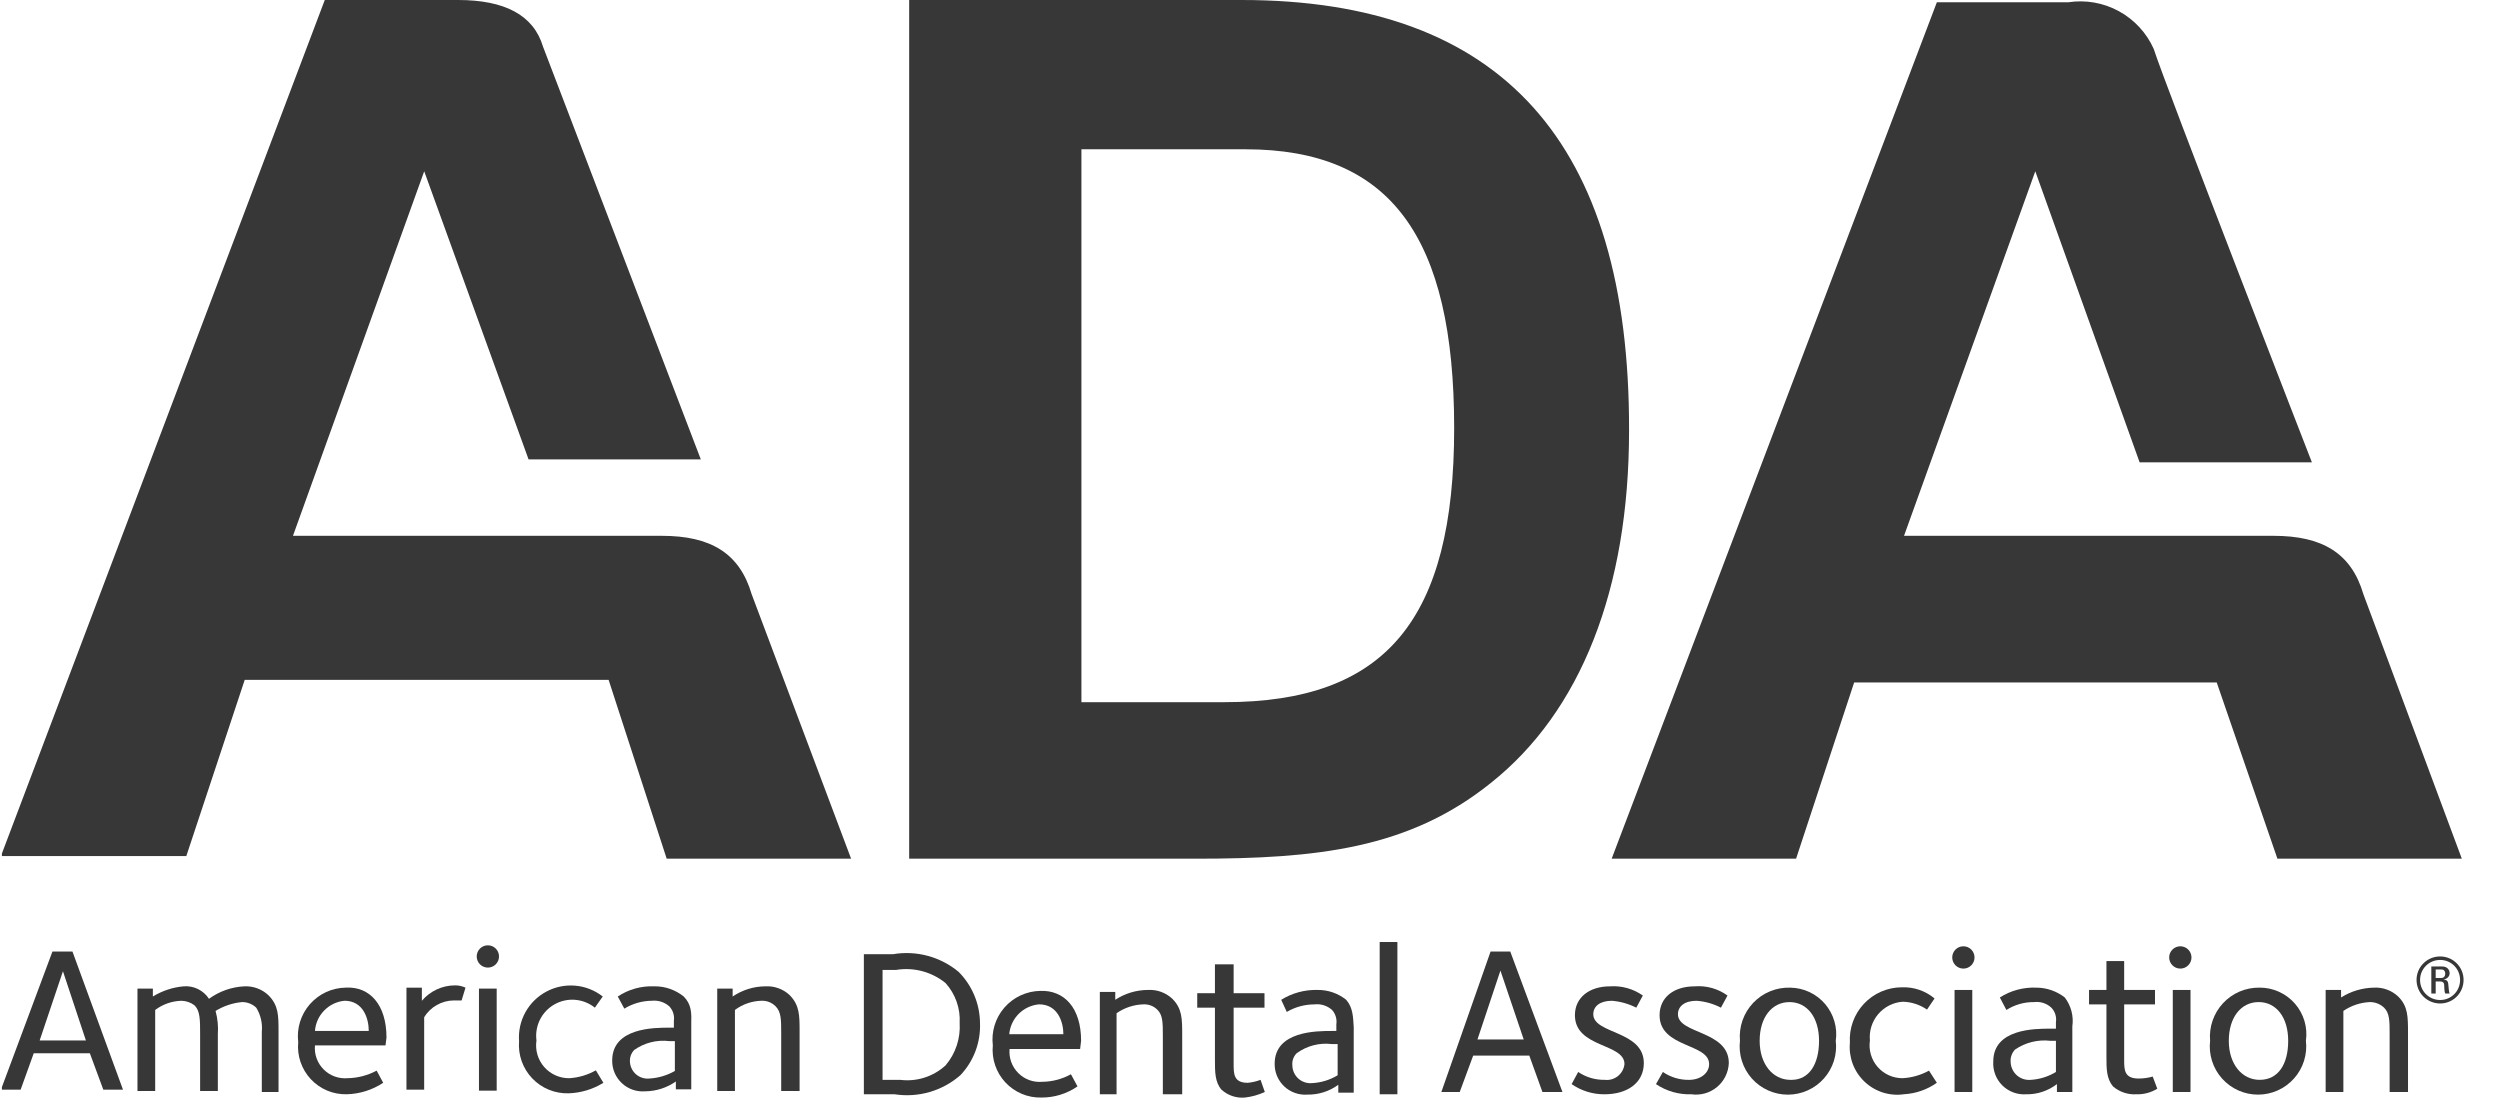 <svg xmlns="http://www.w3.org/2000/svg" width="123" height="54" viewBox="0 0 123 54" fill="none"><g clip-path="url(#clip0_7294_82055)"><path d="M41.874 42.248H32.801L29.944 33.449H12.04L9.167 42.118H0.046L15.979 0H22.534C24.81 0 26.247 0.726 26.715 2.292L34.48 22.601H26.005L20.871 8.427L14.414 26.362H32.559C34.948 26.362 36.385 27.202 36.982 29.236L41.874 42.248ZM121.122 42.248L116.279 29.236C115.682 27.202 114.245 26.362 111.856 26.362H93.678L100.136 8.427L105.269 22.746H113.745C113.745 22.746 106.448 3.971 105.963 2.405C105.609 1.614 105.005 0.962 104.244 0.548C103.483 0.133 102.606 -0.019 101.75 0.113H95.293L79.294 42.248H88.367L91.224 33.578H109.063L112.049 42.248H121.122ZM44.731 0V42.248H58.824C64.797 42.248 69.318 41.763 73.353 38.518C77.761 35.015 80.15 29.01 80.15 21.18C80.182 6.974 73.854 0 61.084 0H44.731ZM53.206 34.547V7.345H61.278C68.43 7.345 71.545 11.672 71.545 21.067C71.545 30.463 68.204 34.547 60.245 34.547H53.206Z" fill="#373737"></path><path d="M117.57 53.725V50.884C117.57 50.222 117.57 49.851 117.296 49.577C117.108 49.399 116.86 49.301 116.602 49.302C116.134 49.322 115.68 49.473 115.294 49.738V53.725H114.422V48.705H115.181V49.076C115.664 48.77 116.223 48.602 116.795 48.592C117.014 48.58 117.232 48.612 117.437 48.687C117.643 48.762 117.831 48.878 117.99 49.028C118.474 49.512 118.474 50.013 118.474 50.836V53.725H117.57Z" fill="#373737"></path><path d="M111.175 48.591C110.838 48.586 110.503 48.651 110.193 48.782C109.883 48.914 109.604 49.11 109.374 49.356C109.144 49.603 108.968 49.895 108.859 50.214C108.749 50.532 108.708 50.871 108.737 51.207C108.698 51.539 108.73 51.876 108.831 52.196C108.931 52.515 109.098 52.81 109.321 53.06C109.544 53.31 109.817 53.511 110.122 53.648C110.428 53.785 110.759 53.856 111.094 53.856C111.429 53.856 111.76 53.785 112.066 53.648C112.371 53.511 112.644 53.31 112.867 53.06C113.09 52.81 113.257 52.515 113.357 52.196C113.458 51.876 113.49 51.539 113.451 51.207C113.497 50.881 113.473 50.549 113.38 50.234C113.286 49.918 113.126 49.627 112.911 49.379C112.695 49.131 112.428 48.932 112.128 48.796C111.829 48.66 111.504 48.59 111.175 48.591ZM111.175 53.128C110.303 53.128 109.657 52.353 109.657 51.207C109.657 50.06 110.255 49.302 111.126 49.302C111.998 49.302 112.579 50.06 112.579 51.207C112.579 52.353 112.095 53.128 111.175 53.128Z" fill="#373737"></path><path d="M107.773 48.706H106.901V53.726H107.773V48.706Z" fill="#373737"></path><path d="M107.272 47.655C107.575 47.655 107.821 47.409 107.821 47.106C107.821 46.803 107.575 46.557 107.272 46.557C106.969 46.557 106.723 46.803 106.723 47.106C106.723 47.409 106.969 47.655 107.272 47.655Z" fill="#373737"></path><path d="M106.139 53.565L105.913 52.967C105.688 53.031 105.454 53.064 105.219 53.064C104.509 53.064 104.509 52.628 104.509 52.144V49.416H106.026V48.705H104.509V47.285H103.637V48.705H102.781V49.416H103.637V51.982C103.637 52.58 103.637 53.064 103.96 53.452C104.277 53.724 104.688 53.863 105.106 53.839C105.47 53.851 105.829 53.755 106.139 53.565Z" fill="#373737"></path><path d="M101.588 49.076C101.187 48.763 100.693 48.592 100.184 48.592C99.551 48.566 98.925 48.735 98.392 49.076L98.715 49.69C99.12 49.433 99.591 49.298 100.071 49.303C100.225 49.283 100.381 49.298 100.529 49.345C100.677 49.392 100.812 49.472 100.926 49.577C101.016 49.67 101.083 49.782 101.122 49.906C101.162 50.029 101.172 50.159 101.152 50.287V50.61H100.878C100.119 50.61 98.069 50.61 98.069 52.224C98.055 52.44 98.087 52.656 98.163 52.859C98.239 53.061 98.357 53.245 98.51 53.398C98.663 53.55 98.847 53.669 99.049 53.745C99.251 53.821 99.468 53.853 99.683 53.839C100.231 53.85 100.767 53.673 101.201 53.338V53.726H101.959V50.497C101.995 50.248 101.98 49.993 101.916 49.749C101.852 49.506 101.741 49.277 101.588 49.076ZM101.152 52.741C100.776 52.97 100.349 53.103 99.909 53.129C99.787 53.139 99.663 53.125 99.546 53.087C99.429 53.048 99.321 52.987 99.229 52.905C99.137 52.823 99.062 52.724 99.01 52.612C98.957 52.501 98.928 52.38 98.924 52.257C98.914 52.145 98.927 52.033 98.964 51.928C99 51.822 99.058 51.725 99.134 51.643C99.643 51.291 100.263 51.136 100.878 51.207H101.152V52.741Z" fill="#373737"></path><path d="M97.036 48.706H96.164V53.726H97.036V48.706Z" fill="#373737"></path><path d="M96.599 47.655C96.902 47.655 97.147 47.409 97.147 47.106C97.147 46.803 96.902 46.557 96.599 46.557C96.295 46.557 96.05 46.803 96.05 47.106C96.05 47.409 96.295 47.655 96.599 47.655Z" fill="#373737"></path><path d="M95.293 53.273L94.906 52.675C94.509 52.894 94.067 53.021 93.614 53.047C93.38 53.049 93.149 53.001 92.935 52.905C92.722 52.809 92.531 52.668 92.378 52.492C92.224 52.315 92.111 52.107 92.046 51.882C91.981 51.658 91.965 51.421 92 51.19C91.978 50.958 92.002 50.725 92.072 50.503C92.142 50.281 92.255 50.075 92.406 49.897C92.556 49.72 92.74 49.574 92.948 49.469C93.156 49.364 93.382 49.301 93.614 49.285C94.042 49.294 94.457 49.429 94.809 49.672L95.18 49.124C94.729 48.747 94.153 48.551 93.566 48.575C93.216 48.576 92.871 48.649 92.55 48.789C92.229 48.929 91.941 49.133 91.702 49.389C91.463 49.644 91.279 49.946 91.161 50.275C91.043 50.604 90.993 50.954 91.015 51.303C90.982 51.655 91.03 52.011 91.154 52.342C91.278 52.673 91.476 52.972 91.732 53.216C91.989 53.46 92.297 53.643 92.634 53.751C92.972 53.858 93.329 53.888 93.679 53.837C94.259 53.804 94.819 53.608 95.293 53.273Z" fill="#373737"></path><path d="M88.092 48.593C87.751 48.58 87.411 48.64 87.095 48.769C86.779 48.897 86.494 49.092 86.259 49.339C86.024 49.586 85.844 49.881 85.731 50.203C85.619 50.525 85.576 50.868 85.606 51.208C85.567 51.541 85.599 51.878 85.7 52.197C85.8 52.517 85.968 52.811 86.19 53.062C86.413 53.312 86.686 53.512 86.992 53.649C87.297 53.786 87.628 53.857 87.963 53.857C88.298 53.857 88.629 53.786 88.935 53.649C89.24 53.512 89.514 53.312 89.736 53.062C89.959 52.811 90.126 52.517 90.227 52.197C90.327 51.878 90.359 51.541 90.32 51.208C90.366 50.886 90.343 50.559 90.252 50.247C90.162 49.935 90.006 49.645 89.796 49.398C89.585 49.151 89.324 48.951 89.031 48.812C88.737 48.673 88.417 48.599 88.092 48.593ZM88.092 53.129C87.221 53.129 86.575 52.354 86.575 51.208C86.575 50.062 87.172 49.303 88.044 49.303C88.916 49.303 89.497 50.062 89.497 51.208C89.497 52.354 89.013 53.129 88.141 53.129H88.092Z" fill="#373737"></path><path d="M85.058 52.306C85.058 50.691 82.555 50.885 82.555 49.9C82.555 49.513 82.878 49.238 83.476 49.238C83.892 49.27 84.299 49.385 84.67 49.577L84.993 48.98C84.526 48.642 83.954 48.482 83.379 48.528C82.346 48.528 81.651 49.077 81.651 49.949C81.651 51.563 84.089 51.321 84.089 52.354C84.089 52.806 83.653 53.129 83.104 53.129C82.644 53.136 82.193 53.001 81.813 52.741L81.474 53.339C81.988 53.685 82.598 53.86 83.217 53.839C83.441 53.871 83.668 53.855 83.886 53.794C84.103 53.732 84.305 53.626 84.478 53.481C84.651 53.337 84.793 53.157 84.892 52.955C84.992 52.752 85.049 52.531 85.058 52.306Z" fill="#373737"></path><path d="M80.876 52.305C80.876 50.691 78.39 50.885 78.39 49.9C78.39 49.512 78.713 49.238 79.31 49.238C79.726 49.273 80.132 49.388 80.505 49.577L80.828 48.98C80.357 48.648 79.787 48.488 79.213 48.528C78.196 48.528 77.486 49.076 77.486 49.948C77.486 51.562 79.924 51.32 79.924 52.353C79.911 52.468 79.877 52.58 79.821 52.681C79.766 52.782 79.691 52.871 79.601 52.943C79.511 53.015 79.407 53.069 79.296 53.101C79.186 53.132 79.07 53.142 78.955 53.128C78.49 53.137 78.033 53.002 77.647 52.741L77.324 53.338C77.798 53.668 78.362 53.843 78.939 53.839C80.069 53.839 80.876 53.274 80.876 52.305Z" fill="#373737"></path><path d="M74.305 46.816H73.336L70.915 53.725H71.819L72.481 51.934H75.241L75.887 53.725H76.872L74.305 46.816ZM72.691 51.142L73.821 47.752L74.967 51.142H72.691Z" fill="#373737"></path><path d="M68.752 46.347H67.88V53.838H68.752V46.347Z" fill="#373737"></path><path d="M66.232 49.19C65.834 48.871 65.337 48.7 64.827 48.705C64.195 48.688 63.572 48.856 63.035 49.19L63.31 49.787C63.721 49.545 64.189 49.417 64.666 49.416C64.822 49.397 64.981 49.412 65.131 49.459C65.281 49.507 65.42 49.585 65.538 49.69C65.623 49.786 65.686 49.899 65.722 50.022C65.758 50.145 65.767 50.274 65.748 50.4V50.723H65.538C64.779 50.723 62.713 50.723 62.713 52.337C62.71 52.546 62.75 52.753 62.832 52.944C62.913 53.136 63.034 53.309 63.185 53.452C63.337 53.595 63.517 53.704 63.714 53.773C63.91 53.843 64.119 53.871 64.327 53.855C64.872 53.864 65.405 53.694 65.844 53.371V53.758H66.603V50.529C66.571 50.045 66.571 49.577 66.232 49.19ZM65.812 52.903C65.431 53.134 64.998 53.267 64.553 53.29C64.431 53.301 64.308 53.287 64.192 53.248C64.076 53.21 63.969 53.148 63.878 53.066C63.787 52.984 63.714 52.884 63.664 52.773C63.613 52.661 63.586 52.541 63.584 52.418C63.573 52.309 63.586 52.199 63.622 52.096C63.659 51.993 63.717 51.899 63.794 51.821C64.296 51.453 64.92 51.291 65.538 51.369H65.812V52.903Z" fill="#373737"></path><path d="M62.229 53.726L62.019 53.128C61.817 53.205 61.605 53.254 61.39 53.274C60.695 53.274 60.695 52.838 60.695 52.337V49.577H62.213V48.867H60.695V47.446H59.775V48.867H58.904V49.577H59.775V52.144C59.775 52.741 59.775 53.241 60.098 53.613C60.252 53.752 60.434 53.859 60.631 53.926C60.828 53.992 61.037 54.018 61.244 54C61.585 53.962 61.917 53.869 62.229 53.726Z" fill="#373737"></path><path d="M58.164 53.839V50.933C58.164 50.126 58.164 49.625 57.68 49.141C57.521 48.991 57.333 48.875 57.127 48.8C56.922 48.725 56.703 48.693 56.485 48.705C55.911 48.706 55.351 48.874 54.871 49.189V48.802H54.112V53.839H54.935V49.851C55.32 49.582 55.774 49.431 56.243 49.415C56.374 49.407 56.506 49.427 56.629 49.474C56.751 49.521 56.862 49.595 56.953 49.69C57.212 49.948 57.212 50.335 57.212 50.997V53.839H58.164Z" fill="#373737"></path><path d="M53.19 51.206C53.19 49.592 52.367 48.704 51.172 48.752C50.838 48.759 50.509 48.836 50.206 48.977C49.903 49.119 49.633 49.323 49.414 49.576C49.195 49.828 49.031 50.124 48.934 50.444C48.836 50.764 48.807 51.1 48.847 51.432C48.815 51.762 48.854 52.095 48.96 52.409C49.066 52.723 49.238 53.011 49.464 53.254C49.69 53.497 49.965 53.689 50.27 53.817C50.576 53.946 50.905 54.008 51.237 53.999C51.871 54.004 52.492 53.812 53.013 53.45L52.69 52.853C52.259 53.091 51.777 53.219 51.285 53.224C51.068 53.244 50.849 53.216 50.645 53.142C50.44 53.068 50.254 52.95 50.1 52.795C49.946 52.641 49.827 52.455 49.753 52.251C49.679 52.046 49.651 51.827 49.671 51.61H53.142L53.19 51.206ZM49.655 50.883C49.688 50.505 49.853 50.15 50.121 49.881C50.39 49.612 50.745 49.447 51.124 49.414C52.044 49.414 52.318 50.286 52.318 50.883H49.655Z" fill="#373737"></path><path d="M47.167 47.818C46.724 47.448 46.205 47.179 45.648 47.028C45.091 46.878 44.508 46.85 43.938 46.946H42.502V53.839H44.019C44.593 53.927 45.179 53.889 45.737 53.728C46.295 53.566 46.81 53.284 47.248 52.903C47.573 52.562 47.826 52.158 47.992 51.718C48.159 51.277 48.235 50.807 48.216 50.336C48.209 49.392 47.832 48.488 47.167 47.818ZM46.521 52.418C46.223 52.691 45.87 52.895 45.485 53.018C45.101 53.141 44.694 53.178 44.294 53.129H43.422V47.721H44.084C44.513 47.649 44.952 47.67 45.372 47.781C45.792 47.893 46.184 48.092 46.521 48.366C46.761 48.633 46.946 48.944 47.066 49.282C47.185 49.62 47.236 49.978 47.215 50.336C47.262 51.094 47.013 51.84 46.521 52.418Z" fill="#373737"></path><path d="M39.34 53.677V50.771C39.34 49.948 39.34 49.463 38.855 48.963C38.696 48.813 38.508 48.697 38.303 48.623C38.097 48.547 37.879 48.515 37.661 48.527C37.085 48.53 36.523 48.705 36.046 49.028V48.64H35.288V53.677H36.159V49.689C36.538 49.407 36.995 49.249 37.467 49.237C37.595 49.232 37.724 49.254 37.843 49.301C37.963 49.348 38.071 49.42 38.161 49.512C38.435 49.786 38.435 50.174 38.435 50.836V53.677H39.34Z" fill="#373737"></path><path d="M33.639 49.028C33.228 48.696 32.714 48.519 32.186 48.527C31.551 48.501 30.924 48.676 30.394 49.028L30.717 49.625C31.125 49.375 31.594 49.241 32.073 49.237C32.227 49.221 32.383 49.237 32.53 49.285C32.677 49.332 32.813 49.409 32.929 49.512C33.017 49.606 33.084 49.718 33.123 49.841C33.162 49.964 33.173 50.094 33.155 50.222V50.561H32.929C32.186 50.561 30.12 50.561 30.12 52.176C30.117 52.384 30.157 52.591 30.239 52.783C30.32 52.974 30.441 53.147 30.593 53.29C30.744 53.433 30.924 53.542 31.121 53.612C31.317 53.681 31.526 53.709 31.734 53.693C32.277 53.69 32.807 53.521 33.252 53.209V53.596H34.01V50.368C34.026 49.851 34.026 49.415 33.639 49.028ZM33.203 52.692C32.822 52.909 32.397 53.036 31.96 53.063C31.838 53.077 31.714 53.065 31.597 53.027C31.479 52.989 31.372 52.928 31.28 52.845C31.189 52.763 31.116 52.662 31.066 52.549C31.016 52.437 30.991 52.315 30.991 52.192C30.989 52.093 31.007 51.996 31.043 51.904C31.079 51.813 31.133 51.73 31.201 51.659C31.703 51.304 32.319 51.148 32.929 51.223H33.203V52.692Z" fill="#373737"></path><path d="M29.687 53.274L29.316 52.66C28.915 52.887 28.468 53.02 28.008 53.048C27.774 53.05 27.542 53.002 27.329 52.906C27.115 52.811 26.925 52.669 26.772 52.493C26.618 52.316 26.505 52.108 26.439 51.884C26.374 51.659 26.359 51.423 26.394 51.191C26.348 50.84 26.408 50.483 26.567 50.166C26.726 49.849 26.976 49.586 27.285 49.413C27.594 49.239 27.948 49.162 28.301 49.191C28.654 49.221 28.991 49.355 29.267 49.577L29.655 49.028C29.266 48.723 28.797 48.538 28.304 48.495C27.812 48.452 27.318 48.553 26.882 48.786C26.446 49.018 26.087 49.372 25.848 49.805C25.61 50.238 25.502 50.731 25.538 51.224C25.511 51.557 25.554 51.892 25.665 52.207C25.776 52.522 25.952 52.81 26.183 53.053C26.413 53.295 26.691 53.486 27 53.613C27.309 53.74 27.642 53.801 27.976 53.791C28.582 53.771 29.172 53.593 29.687 53.274Z" fill="#373737"></path><path d="M24.437 48.639H23.565V53.66H24.437V48.639Z" fill="#373737"></path><path d="M24.003 47.606C24.306 47.606 24.552 47.361 24.552 47.058C24.552 46.754 24.306 46.509 24.003 46.509C23.7 46.509 23.454 46.754 23.454 47.058C23.454 47.361 23.7 47.606 24.003 47.606Z" fill="#373737"></path><path d="M22.903 48.593C22.737 48.515 22.555 48.476 22.371 48.48C22.063 48.483 21.759 48.553 21.481 48.683C21.202 48.814 20.955 49.004 20.756 49.238V48.593H19.998V53.613H20.869V50.046C21.022 49.797 21.236 49.591 21.49 49.447C21.744 49.303 22.03 49.225 22.322 49.222C22.5 49.222 22.661 49.222 22.71 49.222L22.903 48.593Z" fill="#373737"></path><path d="M19.015 51.045C19.015 49.431 18.192 48.527 17.013 48.591C16.678 48.596 16.347 48.67 16.042 48.811C15.737 48.952 15.466 49.156 15.245 49.408C15.024 49.661 14.859 49.958 14.76 50.279C14.662 50.6 14.632 50.938 14.673 51.271C14.64 51.601 14.679 51.934 14.785 52.248C14.891 52.562 15.063 52.85 15.289 53.093C15.515 53.335 15.79 53.527 16.095 53.656C16.401 53.784 16.73 53.846 17.062 53.838C17.7 53.821 18.321 53.625 18.854 53.273L18.531 52.675C18.093 52.91 17.607 53.037 17.11 53.047C16.893 53.067 16.675 53.038 16.47 52.964C16.265 52.89 16.079 52.772 15.925 52.618C15.771 52.464 15.652 52.278 15.578 52.073C15.504 51.868 15.476 51.649 15.496 51.432H18.967L19.015 51.045ZM15.496 50.722C15.524 50.343 15.686 49.986 15.952 49.715C16.218 49.443 16.571 49.274 16.949 49.237C17.869 49.237 18.143 50.109 18.143 50.722H15.496Z" fill="#373737"></path><path d="M13.704 50.771C13.704 49.948 13.704 49.464 13.204 48.963C13.047 48.815 12.861 48.701 12.659 48.626C12.457 48.551 12.241 48.517 12.025 48.527C11.397 48.557 10.791 48.771 10.282 49.141C10.149 48.936 9.964 48.771 9.745 48.663C9.526 48.555 9.282 48.508 9.039 48.527C8.501 48.574 7.982 48.746 7.521 49.028V48.64H6.763V53.677H7.635V49.69C8.008 49.409 8.459 49.251 8.926 49.238C9.16 49.242 9.386 49.321 9.572 49.464C9.846 49.738 9.846 50.174 9.846 50.884V53.677H10.718V50.884C10.746 50.498 10.708 50.111 10.605 49.738C11.002 49.494 11.449 49.345 11.912 49.302C12.171 49.301 12.419 49.399 12.607 49.577C12.826 49.934 12.923 50.354 12.881 50.771V53.725H13.704V50.771Z" fill="#373737"></path><path d="M3.565 46.816H2.58L0.046 53.612H1.015L1.66 51.821H4.421L5.083 53.612H6.051L3.565 46.816ZM1.951 51.191L3.097 47.785L4.227 51.191H1.951Z" fill="#373737"></path><path d="M121.208 48.211C121.208 48.858 120.691 49.371 120.055 49.371C119.415 49.371 118.894 48.858 118.894 48.211C118.894 47.571 119.415 47.057 120.055 47.057C120.691 47.057 121.208 47.571 121.208 48.211ZM119.067 48.214C119.067 48.762 119.507 49.2 120.055 49.2C120.602 49.2 121.036 48.762 121.036 48.214C121.036 47.669 120.602 47.229 120.055 47.229C119.507 47.229 119.067 47.669 119.067 48.214ZM119.836 48.883H119.621V47.55H120.15C120.406 47.55 120.522 47.715 120.522 47.882C120.522 48.038 120.403 48.159 120.233 48.19V48.196C120.399 48.214 120.458 48.266 120.467 48.535C120.47 48.593 120.488 48.799 120.519 48.883H120.307C120.255 48.79 120.267 48.617 120.252 48.439C120.236 48.297 120.113 48.288 120.051 48.288H119.836V48.883ZM119.836 48.116H120.113C120.245 48.116 120.307 48.017 120.307 47.9C120.307 47.805 120.258 47.697 120.113 47.697H119.836V48.116Z" fill="#373737"></path></g><defs><clipPath id="clip0_7294_82055"><rect width="121.932" height="54" fill="white" transform="translate(0.094)"></rect></clipPath></defs></svg>